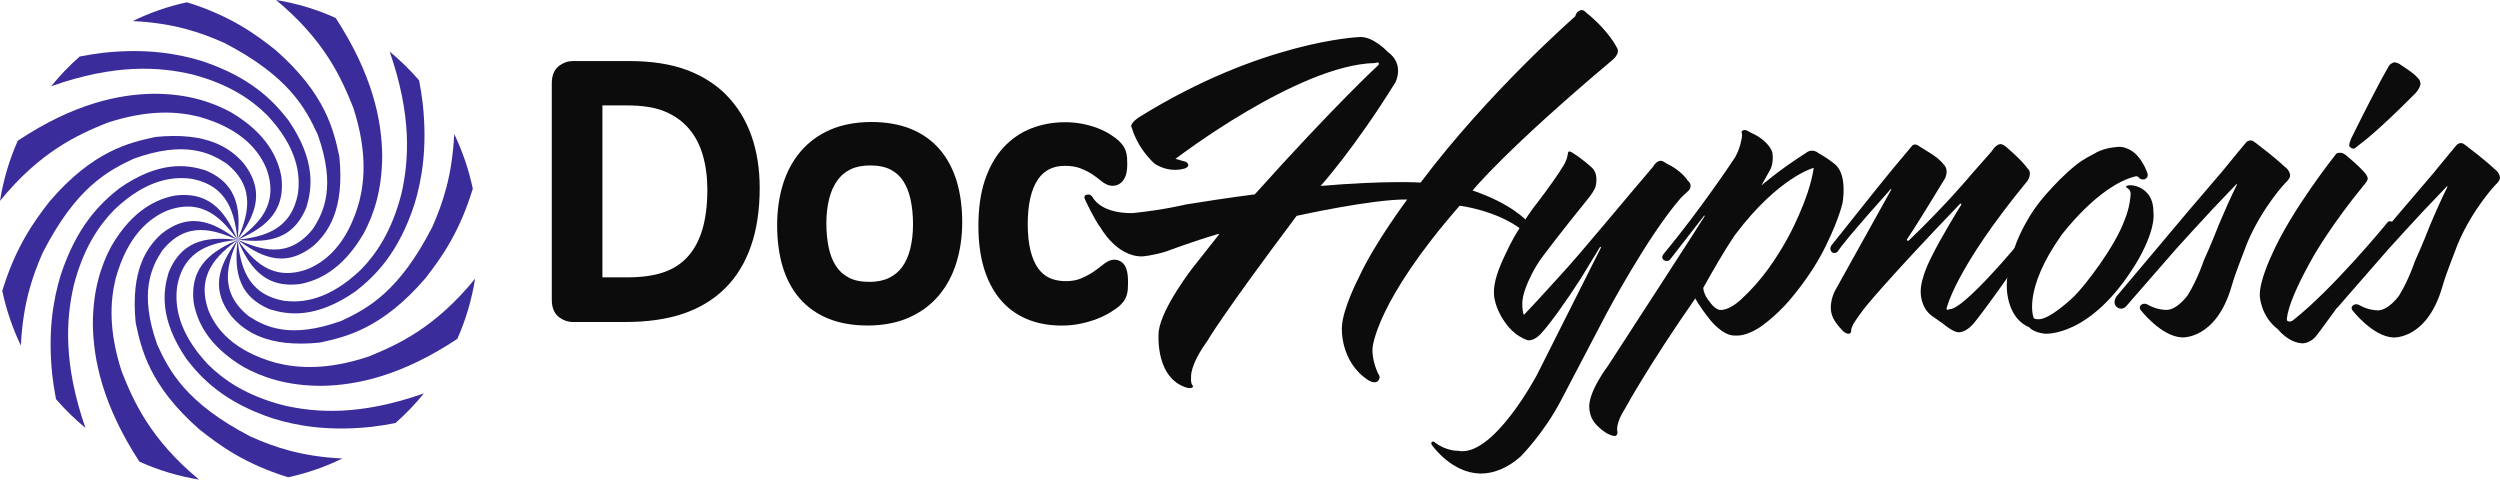 <svg xmlns="http://www.w3.org/2000/svg" width="318" height="61" viewBox="0 0 318 61" fill="none"><g clip-path="url(#clip0_1496_440)"><path d="M205.068 7.663C191.5 19.066 187.312 24.227 187.312 24.227C192.357 25.949 194.201 28.1 194.201 28.1C194.839 28.819 194.698 29.32 194.698 29.32C194.485 29.896 193.701 29.32 193.701 29.32C190.436 26.74 185.674 26.164 185.674 26.164C174.949 38.426 174.594 44.234 174.594 44.234C174.452 45.813 175.303 47.534 175.303 47.534C175.658 47.964 175.374 48.322 175.374 48.322C175.02 48.966 174.098 48.393 174.098 48.393C170.403 46.028 170.687 41.654 170.687 41.654C170.758 39.288 172.818 35.344 172.818 35.344C174.807 30.97 178.998 25.376 178.998 25.376C174.594 25.305 164.933 27.456 164.933 27.456C155.2 40.434 153.569 43.375 153.569 43.375C151.293 46.532 151.509 47.964 151.509 47.964C151.438 48.751 151.651 48.969 151.651 48.969C151.793 49.041 151.722 49.256 151.722 49.256C151.367 49.542 150.587 49.184 150.587 49.184C146.822 47.678 147.389 42.155 147.389 42.155C147.747 39.145 151.722 34.052 151.722 34.052L155.062 29.821L154.991 29.75C151.58 30.752 148.382 31.972 148.382 31.972C146.535 32.548 145.255 32.617 145.255 32.617C141.989 32.617 139.997 28.959 139.997 28.959C139.288 28.1 138.079 25.516 138.079 25.516C137.724 24.872 138.15 24.8 138.15 24.8C138.646 24.585 138.933 25.015 138.933 25.015C140.28 27.381 144.191 27.094 144.191 27.094C148.24 26.665 150.796 26.017 150.796 26.017C156.551 25.083 159.604 24.725 159.604 24.725C169.975 13.179 175.303 8.304 175.303 8.304C175.445 8.161 175.374 8.018 175.374 8.018C175.374 7.874 174.878 8.018 174.878 8.018C165.145 8.232 149.517 20.208 149.517 20.208L150.793 20.566C151.151 20.709 151.151 20.996 151.151 20.996C151.151 21.282 150.722 21.425 150.722 21.425C148.52 22.069 146.815 20.781 146.815 20.781C144.539 18.63 143.975 16.264 143.975 16.264C143.546 15.763 144.897 14.904 144.897 14.904C160.455 5.222 172.815 4.721 172.815 4.721C174.591 4.506 176.509 6.586 176.509 6.586C178.711 8.164 177.505 10.459 177.505 10.459C172.318 18.848 167.985 23.651 167.985 23.651C176.367 22.935 180.703 23.222 180.703 23.222C189.372 11.675 200.381 2.066 200.381 2.066C200.523 1.421 200.952 1.35 200.952 1.35C201.306 1.063 201.803 1.636 201.803 1.636C204.643 3.93 205.639 6.01 205.639 6.01C206.21 6.801 205.068 7.66 205.068 7.66V7.663Z" fill="#0C0C0C"></path><path d="M213.81 25.171C209.579 30.009 204.287 39.997 204.287 39.997L198.56 50.929C196.321 55.201 193.396 58.092 193.396 58.092C191.904 59.411 190.097 60.29 188.169 60.229C184.683 60.103 182.32 56.837 182.32 56.837C181.884 56.397 182.134 56.21 182.134 56.21C182.32 56.084 182.505 56.271 182.505 56.271C183.998 57.403 185.43 57.338 185.43 57.338C189.911 58.279 195.51 47.664 195.51 47.664L203.662 31.457L203.537 31.393C202.416 33.213 201.045 35.477 201.045 35.477C199.363 38.115 197.124 41.255 196.003 42.448C195.007 43.515 194.261 43.263 194.261 43.263C192.704 42.697 191.772 41.565 191.15 40.563C191.15 40.563 190.093 38.991 190.029 37.358C189.965 35.852 190.651 34.093 191.461 32.395C192.147 30.888 192.954 29.443 193.764 28.311C193.764 28.311 194.761 26.739 195.632 25.672C196.253 24.858 196.817 24.101 197.438 23.225C197.81 22.659 198.246 22.093 198.62 21.466C199.306 20.46 199.367 19.894 199.367 19.894C199.367 19.707 199.431 19.642 199.431 19.642C199.431 19.39 199.495 19.328 199.495 19.328C199.62 19.141 200.056 19.454 200.056 19.454C201.363 20.269 202.359 21.213 202.359 21.213C203.416 22.032 202.98 23.6 202.98 23.6C202.98 23.975 202.234 24.98 202.234 24.98C198.313 29.818 196.26 32.582 196.26 32.582C195.014 34.215 194.271 36.1 194.271 36.1C193.96 36.854 193.71 37.607 193.649 38.299C193.585 39.557 193.835 40.058 193.835 40.058C195.578 38.238 198.127 35.408 198.127 35.408C199.809 33.588 201.737 31.325 203.791 28.877L207.651 24.292L210.264 21.213C210.761 20.334 211.321 20.46 211.321 20.46C211.51 20.46 211.943 20.774 211.943 20.774C213.935 21.715 214.682 22.973 214.682 22.973C215.428 23.6 214.806 24.23 214.806 24.23C214.371 24.605 213.81 25.171 213.81 25.171Z" fill="#0C0C0C"></path><path d="M231.968 31.822C230.955 33.803 229.499 35.974 227.666 38.146C225.832 40.317 223.806 41.66 223.806 41.66C222.793 42.298 221.719 42.748 220.706 42.683C219.122 42.748 217.541 40.702 217.541 40.702C216.022 38.786 215.644 37.955 215.644 37.955C209.632 46.579 206.721 51.945 206.721 51.945C205.519 53.796 205.708 54.758 205.708 54.758C205.837 55.204 205.583 55.395 205.583 55.395C205.33 55.651 204.317 55.075 204.317 55.075C203.24 54.372 202.862 53.796 202.862 53.796C202.23 53.094 202.166 52.007 202.166 52.007C201.913 49.961 204.506 46.576 204.506 46.576C216.657 27.861 216.846 27.476 216.846 27.476L216.782 27.411L212.415 33.032C212.098 33.353 211.655 33.097 211.655 33.097C211.213 32.776 211.594 32.33 211.594 32.33C216.403 26.518 220.452 20.385 220.452 20.385C221.401 19.107 221.594 17.256 221.594 17.256C221.594 17 221.53 16.809 221.53 16.809C221.466 16.679 221.783 16.553 221.783 16.553C222.097 16.488 222.35 16.683 222.35 16.683C222.668 16.874 223.11 17.065 223.11 17.065C225.197 18.152 225.45 19.427 225.45 19.427C225.639 20.705 225.197 21.537 225.197 21.537L224.056 23.582C224.056 23.582 226.335 21.602 229.753 19.43C230.577 18.793 231.333 19.495 231.333 19.495C232.917 20.388 233.548 21.026 233.548 21.026C235.004 22.43 234.372 25.819 234.372 25.819C233.741 28.437 231.968 31.822 231.968 31.822ZM220.77 29.777C220.77 29.777 219.503 31.502 216.657 36.612C216.657 36.612 216.657 37.443 217.481 38.401C217.481 38.401 218.048 39.294 218.747 39.424C218.747 39.424 219.824 39.615 221.469 38.081C224.191 35.589 225.96 32.845 227.355 30.353C227.355 30.353 230.141 25.369 230.708 21.346C230.708 21.346 226.278 22.495 220.773 29.777H220.77Z" fill="#0C0C0C"></path><path d="M251.074 41.112C250 42.387 249.115 42.261 249.115 42.261C248.423 42.261 247.157 41.177 247.157 41.177L245.704 40.157C244.252 39.073 244.316 37.161 244.316 37.161C244.252 35.375 245.644 32.76 245.644 32.76C246.907 30.145 249.497 26 249.497 26L249.368 25.874C239.579 36.077 237.113 39.264 237.113 39.264C235.597 41.241 235.597 41.558 235.597 41.558C235.469 41.749 235.469 42.07 235.469 42.07C235.469 42.452 235.155 42.452 235.155 42.452C234.712 42.452 234.395 42.07 234.395 42.07C233.385 41.05 233.132 40.348 233.132 40.348C232.439 38.818 233.385 37.031 233.385 37.031C238.63 27.595 240.585 24.087 240.585 24.087L240.524 24.023L237.363 27.595C234.017 31.424 233.763 31.996 233.763 31.996C233.324 32.378 233.007 32.061 233.007 32.061C232.629 31.679 232.943 31.233 232.943 31.233C238.376 24.411 239.764 22.625 243.111 18.671C243.428 18.159 243.935 18.48 243.935 18.48C244.627 18.926 245.765 19.629 245.765 19.629C246.839 20.331 247.217 20.904 247.217 20.904C247.977 21.606 247.406 22.69 247.406 22.69C243.428 29.259 242.544 30.469 242.544 30.469C242.608 30.725 242.797 30.595 242.797 30.595C247.596 26.003 250.817 22.114 250.817 22.114L253.343 19.243C253.914 18.35 254.356 18.35 254.356 18.35C254.67 18.224 255.238 18.732 255.238 18.732C257.386 20.583 257.892 21.412 257.892 21.412C258.588 21.984 257.892 23.007 257.892 23.007C248.609 34.294 247.596 39.268 247.596 39.268C247.596 39.523 247.977 39.332 247.977 39.332C250.186 39.397 259.915 27.152 259.915 27.152C260.165 26.641 260.482 26.896 260.482 26.896C261.05 26.961 260.735 27.534 260.735 27.534C253.093 38.756 251.07 41.115 251.07 41.115L251.074 41.112Z" fill="#0C0C0C"></path><path d="M271.64 33.612C265.852 43.017 260.057 42.444 260.057 42.444C258.547 42.254 258.105 41.619 258.105 41.619C255.336 40.477 255.275 36.789 255.275 36.789C255.147 35.265 255.778 32.978 255.778 32.978C256.156 31.641 256.724 30.053 257.73 28.277C258.358 27.135 259.179 25.925 260.249 24.718C261.32 23.511 262.579 22.175 264.089 20.968C265.035 20.204 266.355 19.57 266.355 19.57C267.236 18.998 268.432 18.745 269.442 18.68C270.765 18.616 271.772 19.696 271.772 19.696C272.778 20.777 273.156 22.049 273.156 22.049C273.345 22.621 272.778 22.812 272.778 22.812C272.275 22.877 272.086 22.621 272.086 22.621C271.961 22.366 271.643 22.43 271.643 22.43C266.922 23.572 262.201 29.927 262.201 29.927C257.227 36.98 258.676 40.413 258.676 40.413C258.736 40.604 259.179 40.604 259.179 40.604C260.628 40.794 263.775 37.743 263.775 37.743C265.224 36.346 269.063 31.324 270.259 27.96C270.951 26.306 271.012 24.783 271.012 24.783C271.076 24.145 270.634 23.954 270.634 23.954C270.38 23.828 270.445 23.702 270.445 23.702C270.509 23.637 270.698 23.576 270.698 23.576C272.207 23.45 273.089 24.53 273.089 24.53C273.967 25.42 273.906 26.818 273.906 26.818C274.284 29.487 271.64 33.615 271.64 33.615V33.612Z" fill="#0C0C0C"></path><path d="M290.799 23.157C290.799 23.157 287.824 26.221 285.841 30.912C285.099 32.913 284.356 34.665 283.859 36.414C281.877 43.232 277.541 42.918 277.541 42.918C274.876 42.796 272.276 39.417 272.276 39.417C272.029 39.042 272.34 38.794 272.34 38.794C272.712 38.48 273.144 38.729 273.144 38.729C274.319 39.417 275.437 39.417 275.437 39.417C276.862 39.543 278.287 37.542 278.287 37.542C279.587 35.415 280.334 33.104 280.334 33.104C281.262 31.103 282.252 28.539 282.252 28.539C282.934 26.913 283.738 25.1 284.545 23.474L284.481 23.412C283.055 24.912 281.384 26.664 281.384 26.664C279.773 28.417 277.851 30.479 276.801 31.665C271.226 38.044 270.483 38.92 270.483 38.92C269.865 39.608 269.243 39.046 269.243 39.046C268.625 38.483 269.243 37.669 269.243 37.669L273.458 32.668L278.351 26.852C280.58 24.227 282.627 21.851 282.627 21.851C284.173 19.973 285.538 18.285 285.723 18.098C286.095 17.723 286.527 17.91 286.527 17.91C286.649 17.971 286.898 18.159 286.898 18.159C289.624 20.221 290.556 21.159 290.556 21.159C291.359 21.721 291.299 22.349 291.299 22.349C291.299 22.724 290.806 23.16 290.806 23.16L290.799 23.157Z" fill="#0C0C0C"></path><path d="M294.721 42.595C293.968 43.672 292.901 43.672 292.901 43.672C291.084 43.611 289.767 41.9 289.767 41.9C287.511 40.192 287.447 37.598 287.447 37.598C287.383 35.764 288.889 32.6 288.889 32.6C291.395 26.781 297.163 19.568 297.163 19.568C297.352 19.377 297.666 19.442 297.666 19.442C297.916 19.377 298.355 19.694 298.355 19.694C300.111 21.149 300.736 21.906 300.736 21.906C301.111 22.288 301.175 22.666 301.175 22.666C301.239 22.919 300.736 23.488 300.736 23.488C296.663 28.421 294.343 32.471 294.343 32.471C290.585 39.05 290.899 40.758 290.899 40.758C291.209 41.075 291.648 40.758 291.648 40.758C296.663 36.834 303.37 28.676 303.37 28.676L303.681 28.295C303.931 27.978 304.309 28.233 304.309 28.233C304.623 28.485 304.373 28.867 304.373 28.867C296.727 40.127 294.721 42.595 294.721 42.595ZM307.318 11.785C302.242 16.909 300.236 18.303 300.236 18.303L299.608 18.808C299.294 19.06 298.98 18.746 298.98 18.746C298.541 18.62 299.169 17.417 299.169 17.417C302.803 10.077 303.745 8.625 303.745 8.625C303.934 8.12 304.373 7.991 304.373 7.991C304.562 7.8 305.187 8.117 305.187 8.117C305.437 8.308 306.315 8.877 306.315 8.877C307.318 9.573 307.568 9.954 307.568 9.954C307.942 10.271 307.878 10.776 307.878 10.776C307.753 11.28 307.314 11.788 307.314 11.788L307.318 11.785Z" fill="#0C0C0C"></path><path d="M317.501 23.429C317.501 23.429 314.566 26.453 312.611 31.079C311.878 33.053 311.146 34.781 310.656 36.51C308.697 43.235 304.422 42.925 304.422 42.925C301.795 42.803 299.225 39.472 299.225 39.472C298.978 39.1 299.285 38.855 299.285 38.855C299.65 38.548 300.079 38.794 300.079 38.794C301.241 39.472 302.342 39.472 302.342 39.472C303.746 39.595 305.151 37.621 305.151 37.621C306.435 35.524 307.171 33.24 307.171 33.24C308.086 31.267 309.065 28.737 309.065 28.737C309.737 27.131 310.531 25.345 311.328 23.739L311.267 23.678C309.862 25.158 308.211 26.886 308.211 26.886C306.62 28.614 304.726 30.649 303.689 31.822C298.188 38.115 297.455 38.981 297.455 38.981C296.844 39.659 296.233 39.104 296.233 39.104C295.621 38.548 296.233 37.747 296.233 37.747L300.39 32.811L305.219 27.073C307.417 24.483 309.437 22.137 309.437 22.137C310.963 20.286 312.311 18.619 312.493 18.435C312.858 18.067 313.287 18.251 313.287 18.251C313.408 18.312 313.651 18.5 313.651 18.5C316.339 20.535 317.258 21.462 317.258 21.462C318.051 22.018 317.991 22.635 317.991 22.635C317.991 23.003 317.504 23.436 317.504 23.436L317.501 23.429Z" fill="#0C0C0C"></path><path d="M92.442 12.136C91.058 10.721 89.325 9.624 87.296 8.877C85.296 8.137 82.841 7.766 79.994 7.766H72.872C72.251 7.766 71.663 7.967 71.133 8.362C70.701 8.683 70.188 9.324 70.188 10.554V38.17C70.188 39.401 70.701 40.042 71.133 40.362C71.663 40.758 72.251 40.959 72.872 40.959H79.532C82.335 40.959 84.796 40.608 86.85 39.919C88.95 39.213 90.754 38.129 92.206 36.697C93.661 35.269 94.775 33.449 95.525 31.294C96.261 29.184 96.633 26.699 96.633 23.91C96.633 21.466 96.278 19.233 95.583 17.273C94.877 15.279 93.82 13.554 92.439 12.143L92.442 12.136ZM89.977 24.071C89.977 26.058 89.761 27.79 89.332 29.222C88.916 30.599 88.298 31.748 87.491 32.637C86.688 33.527 85.705 34.172 84.496 34.604C83.25 35.051 81.669 35.279 79.802 35.279H76.627V13.408H79.751C81.757 13.408 83.395 13.673 84.624 14.202C85.833 14.72 86.843 15.446 87.626 16.363C88.42 17.29 89.011 18.412 89.386 19.7C89.778 21.04 89.973 22.509 89.973 24.071H89.977Z" fill="#0C0C0C"></path><path d="M119.512 18.985C118.529 17.849 117.293 16.973 115.831 16.387C114.403 15.811 112.721 15.518 110.833 15.518C108.945 15.518 107.125 15.845 105.633 16.492C104.123 17.147 102.843 18.084 101.83 19.278C100.83 20.457 100.071 21.872 99.574 23.491C99.095 25.07 98.852 26.808 98.852 28.663C98.852 30.517 99.081 32.331 99.537 33.865C100.007 35.446 100.736 36.817 101.705 37.938C102.684 39.07 103.924 39.946 105.386 40.536C106.815 41.112 108.496 41.405 110.384 41.405C112.272 41.405 114.075 41.071 115.575 40.417C117.091 39.752 118.371 38.811 119.387 37.621C120.39 36.442 121.153 35.027 121.653 33.415C122.143 31.836 122.393 30.094 122.393 28.236C122.393 26.378 122.156 24.589 121.694 23.055C121.214 21.473 120.481 20.106 119.516 18.988L119.512 18.985ZM116.135 28.495C116.135 29.644 116.017 30.708 115.784 31.649C115.564 32.542 115.223 33.312 114.767 33.943C114.328 34.55 113.781 35.007 113.096 35.344C112.404 35.682 111.563 35.855 110.587 35.855C109.516 35.855 108.628 35.671 107.949 35.303C107.264 34.935 106.734 34.454 106.332 33.834C105.906 33.179 105.599 32.395 105.413 31.499C105.214 30.544 105.113 29.505 105.113 28.4C105.113 27.296 105.234 26.218 105.471 25.277C105.697 24.381 106.045 23.604 106.504 22.963C106.943 22.349 107.487 21.886 108.165 21.551C108.848 21.214 109.695 21.044 110.681 21.044C111.752 21.044 112.64 21.228 113.322 21.596C114.004 21.96 114.528 22.445 114.919 23.068C115.338 23.733 115.649 24.527 115.835 25.427C116.034 26.382 116.135 27.415 116.135 28.502V28.495Z" fill="#0C0C0C"></path><path d="M143.445 35.027C143.415 34.71 143.354 34.424 143.263 34.175C143.135 33.824 142.956 33.561 142.716 33.37C142.439 33.149 142.105 33.033 141.743 33.033C141.281 33.033 140.805 33.244 140.254 33.701C139.933 33.964 139.535 34.257 139.069 34.581C138.637 34.877 138.11 35.16 137.499 35.419C136.958 35.648 136.303 35.764 135.553 35.764C134.804 35.764 134.078 35.624 133.49 35.351C132.923 35.085 132.453 34.69 132.058 34.141C131.639 33.558 131.312 32.804 131.086 31.904C130.849 30.95 130.728 29.811 130.728 28.526C130.728 25.993 131.167 24.071 132.038 22.806C132.828 21.654 133.949 21.095 135.459 21.095C136.236 21.095 136.901 21.204 137.441 21.415C138.035 21.647 138.545 21.906 138.947 22.179C139.386 22.475 139.748 22.741 140.021 22.977C140.541 23.42 141.041 23.634 141.551 23.634C141.902 23.634 142.561 23.515 143.027 22.711C143.273 22.281 143.388 21.688 143.388 20.849C143.388 20.525 143.378 20.256 143.361 20.038C143.337 19.765 143.29 19.509 143.219 19.281C143.145 19.043 143.047 18.824 142.912 18.61C142.794 18.425 142.625 18.224 142.378 17.979C142.132 17.73 141.774 17.454 141.281 17.134C140.801 16.823 140.251 16.547 139.646 16.312C139.055 16.084 138.4 15.896 137.701 15.756C136.992 15.617 136.252 15.545 135.509 15.545C133.976 15.545 132.521 15.807 131.19 16.326C129.826 16.857 128.627 17.682 127.628 18.773C126.631 19.854 125.844 21.248 125.28 22.915C124.73 24.545 124.453 26.505 124.453 28.741C124.453 30.708 124.679 32.477 125.125 33.998C125.584 35.562 126.267 36.909 127.155 38C128.06 39.114 129.205 39.977 130.549 40.556C131.866 41.122 133.382 41.412 135.057 41.412C135.871 41.412 136.671 41.334 137.434 41.173C138.187 41.017 138.897 40.812 139.545 40.56C140.197 40.304 140.798 40.008 141.325 39.68C141.875 39.34 142.27 39.043 142.537 38.777C142.817 38.494 142.99 38.276 143.108 38.061C143.196 37.894 143.273 37.707 143.337 37.488C143.398 37.277 143.439 37.042 143.459 36.766C143.476 36.541 143.486 36.275 143.486 35.971C143.486 35.596 143.472 35.286 143.445 35.034V35.027Z" fill="#0C0C0C"></path><path d="M38.988 26.327C39.677 24.043 40.224 20.457 36.695 15.313C34.777 12.831 31.927 9.845 25.74 7.782C22.609 6.818 18.635 6.126 13.15 6.712C12.195 6.828 11.188 6.981 10.138 7.189C8.824 8.341 7.612 9.61 6.508 10.97C14.606 8.103 20.239 8.485 24.426 9.46C29.147 10.694 32.008 12.688 34.007 14.675C37.85 18.79 38.208 22.202 37.907 24.551C37.039 29.402 33.352 30.118 30.221 30.503C33.355 30.803 37.127 30.963 38.991 26.327H38.988Z" fill="#3A2C9B"></path><path d="M35.796 22.51C35.384 20.209 34.037 17.042 29.431 14.311C27.101 13.033 23.967 11.918 19.512 11.925C15.102 11.996 9.388 13.172 2.263 17.897C1.195 20.304 0.426 22.871 0 25.557C5.103 19.281 9.888 17.137 13.609 15.63C18.817 13.916 22.531 14.148 25.338 14.853C30.849 16.401 32.977 19.251 33.888 21.45C35.587 26.12 32.73 28.591 30.214 30.507C33.091 29.195 36.387 27.395 35.793 22.513L35.796 22.51Z" fill="#3A2C9B"></path><path d="M39.894 31.25C41.744 29.583 43.842 26.641 43.169 19.933C42.454 16.588 41.43 11.962 35.078 6.389C32.532 4.364 29.337 2.015 23.779 0.29C21.361 0.812 19.051 1.62 16.883 2.68C22.114 2.935 25.548 4.122 28.581 5.482C36.726 9.726 38.854 13.738 40.417 17.13C42.771 23.72 41.177 27.003 39.819 29.092C36.669 33.057 33.113 31.721 30.212 30.5C32.778 32.334 35.96 34.407 39.89 31.25H39.894Z" fill="#3A2C9B"></path><path d="M22.298 24.868C20.019 25.284 16.881 26.644 14.176 31.294C12.91 33.646 11.806 36.81 11.812 41.306C11.883 45.758 13.049 51.526 17.729 58.719C20.113 59.796 22.656 60.574 25.317 61.003C19.1 55.852 16.976 51.025 15.483 47.265C13.785 42.008 14.014 38.259 14.713 35.426C16.247 29.862 19.07 27.715 21.248 26.794C25.874 25.079 28.323 27.963 30.221 30.503C28.921 27.599 27.137 24.272 22.302 24.872L22.298 24.868Z" fill="#3A2C9B"></path><path d="M26.083 21.647C23.82 20.951 20.267 20.399 15.171 23.961C12.713 25.898 9.758 28.775 7.712 35.02C6.756 38.184 6.07 42.193 6.651 47.729C6.766 48.693 6.918 49.709 7.124 50.77C8.266 52.096 9.522 53.319 10.869 54.434C8.029 46.259 8.407 40.573 9.373 36.346C10.596 31.58 12.571 28.693 14.54 26.675C18.616 22.796 21.997 22.434 24.323 22.738C29.129 23.614 29.838 27.336 30.22 30.496C30.517 27.333 30.675 23.525 26.083 21.643V21.647Z" fill="#3A2C9B"></path><path d="M30.959 20.73C29.308 18.862 26.393 16.745 19.747 17.424C16.435 18.146 11.852 19.179 6.331 25.591C4.325 28.162 1.998 31.387 0.289 36.998C0.806 39.439 1.606 41.77 2.656 43.959C2.91 38.678 4.085 35.212 5.432 32.15C9.637 23.928 13.611 21.78 16.971 20.202C23.499 17.826 26.751 19.435 28.822 20.805C32.749 23.986 31.425 27.575 30.216 30.504C32.033 27.913 34.086 24.702 30.959 20.734V20.73Z" fill="#3A2C9B"></path><path d="M38.13 36.135C40.41 35.719 43.547 34.359 46.252 29.709C47.518 27.357 48.622 24.193 48.616 19.697C48.545 15.245 47.38 9.477 42.699 2.284C40.315 1.207 37.772 0.43 35.111 0C41.328 5.151 43.452 9.978 44.948 13.738C46.647 18.995 46.417 22.745 45.718 25.578C44.185 31.141 41.362 33.288 39.184 34.209C34.557 35.924 32.109 33.04 30.211 30.5C31.511 33.404 33.294 36.732 38.13 36.132V36.135Z" fill="#3A2C9B"></path><path d="M21.446 34.676C20.757 36.96 20.21 40.547 23.739 45.691C25.657 48.172 28.507 51.155 34.694 53.221C37.828 54.186 41.799 54.878 47.283 54.291C48.239 54.175 49.245 54.022 50.295 53.814C51.609 52.662 52.822 51.394 53.926 50.034C45.831 52.901 40.195 52.519 36.011 51.544C31.29 50.31 28.429 48.316 26.43 46.328C22.587 42.214 22.229 38.801 22.53 36.452C23.398 31.601 27.085 30.886 30.216 30.5C27.082 30.2 23.31 30.04 21.446 34.676Z" fill="#3A2C9B"></path><path d="M31.846 55.518C23.701 51.274 21.574 47.262 20.01 43.87C17.656 37.28 19.25 33.997 20.608 31.908C23.759 27.943 27.314 29.279 30.215 30.5C27.649 28.666 24.468 26.593 20.537 29.75C18.686 31.417 16.589 34.359 17.261 41.068C17.977 44.412 19 49.038 25.352 54.611C27.899 56.636 31.093 58.985 36.652 60.71C39.07 60.188 41.38 59.38 43.548 58.32C38.317 58.065 34.882 56.878 31.85 55.518H31.846Z" fill="#3A2C9B"></path><path d="M24.637 38.494C25.049 40.795 26.396 43.962 31.003 46.693C33.333 47.971 36.467 49.086 40.921 49.079C45.331 49.007 51.045 47.831 58.171 43.106C59.238 40.7 60.008 38.133 60.434 35.446C55.331 41.722 50.549 43.867 46.824 45.377C41.617 47.091 37.902 46.86 35.096 46.154C29.584 44.606 27.457 41.76 26.545 39.558C24.846 34.887 27.703 32.416 30.219 30.5C27.342 31.812 24.046 33.612 24.64 38.494H24.637Z" fill="#3A2C9B"></path><path d="M29.471 40.27C31.123 42.138 34.037 44.255 40.683 43.577C43.996 42.854 48.578 41.821 54.1 35.409C56.106 32.838 58.432 29.613 60.141 24.002C59.625 21.561 58.824 19.23 57.774 17.041C57.521 22.322 56.346 25.789 54.998 28.85C50.794 37.072 46.819 39.22 43.459 40.798C36.931 43.174 33.679 41.565 31.609 40.195C27.681 37.014 29.005 33.425 30.214 30.496C29.917 33.66 29.758 37.468 34.351 39.349C36.614 40.045 40.166 40.597 45.262 37.035C47.721 35.098 50.679 32.221 52.722 25.973C53.678 22.809 54.363 18.8 53.782 13.264C53.668 12.299 53.516 11.283 53.31 10.223C52.168 8.897 50.912 7.673 49.565 6.559C52.405 14.73 52.026 20.419 51.06 24.647C49.838 29.412 47.862 32.3 45.894 34.318C41.818 38.197 38.434 38.559 36.111 38.255C31.305 37.379 30.596 33.656 30.214 30.496C28.397 33.087 26.341 36.298 29.471 40.266V40.27Z" fill="#3A2C9B"></path></g><defs><clipPath id="clip0_1496_440"><rect width="318" height="61" fill="white"></rect></clipPath></defs></svg>